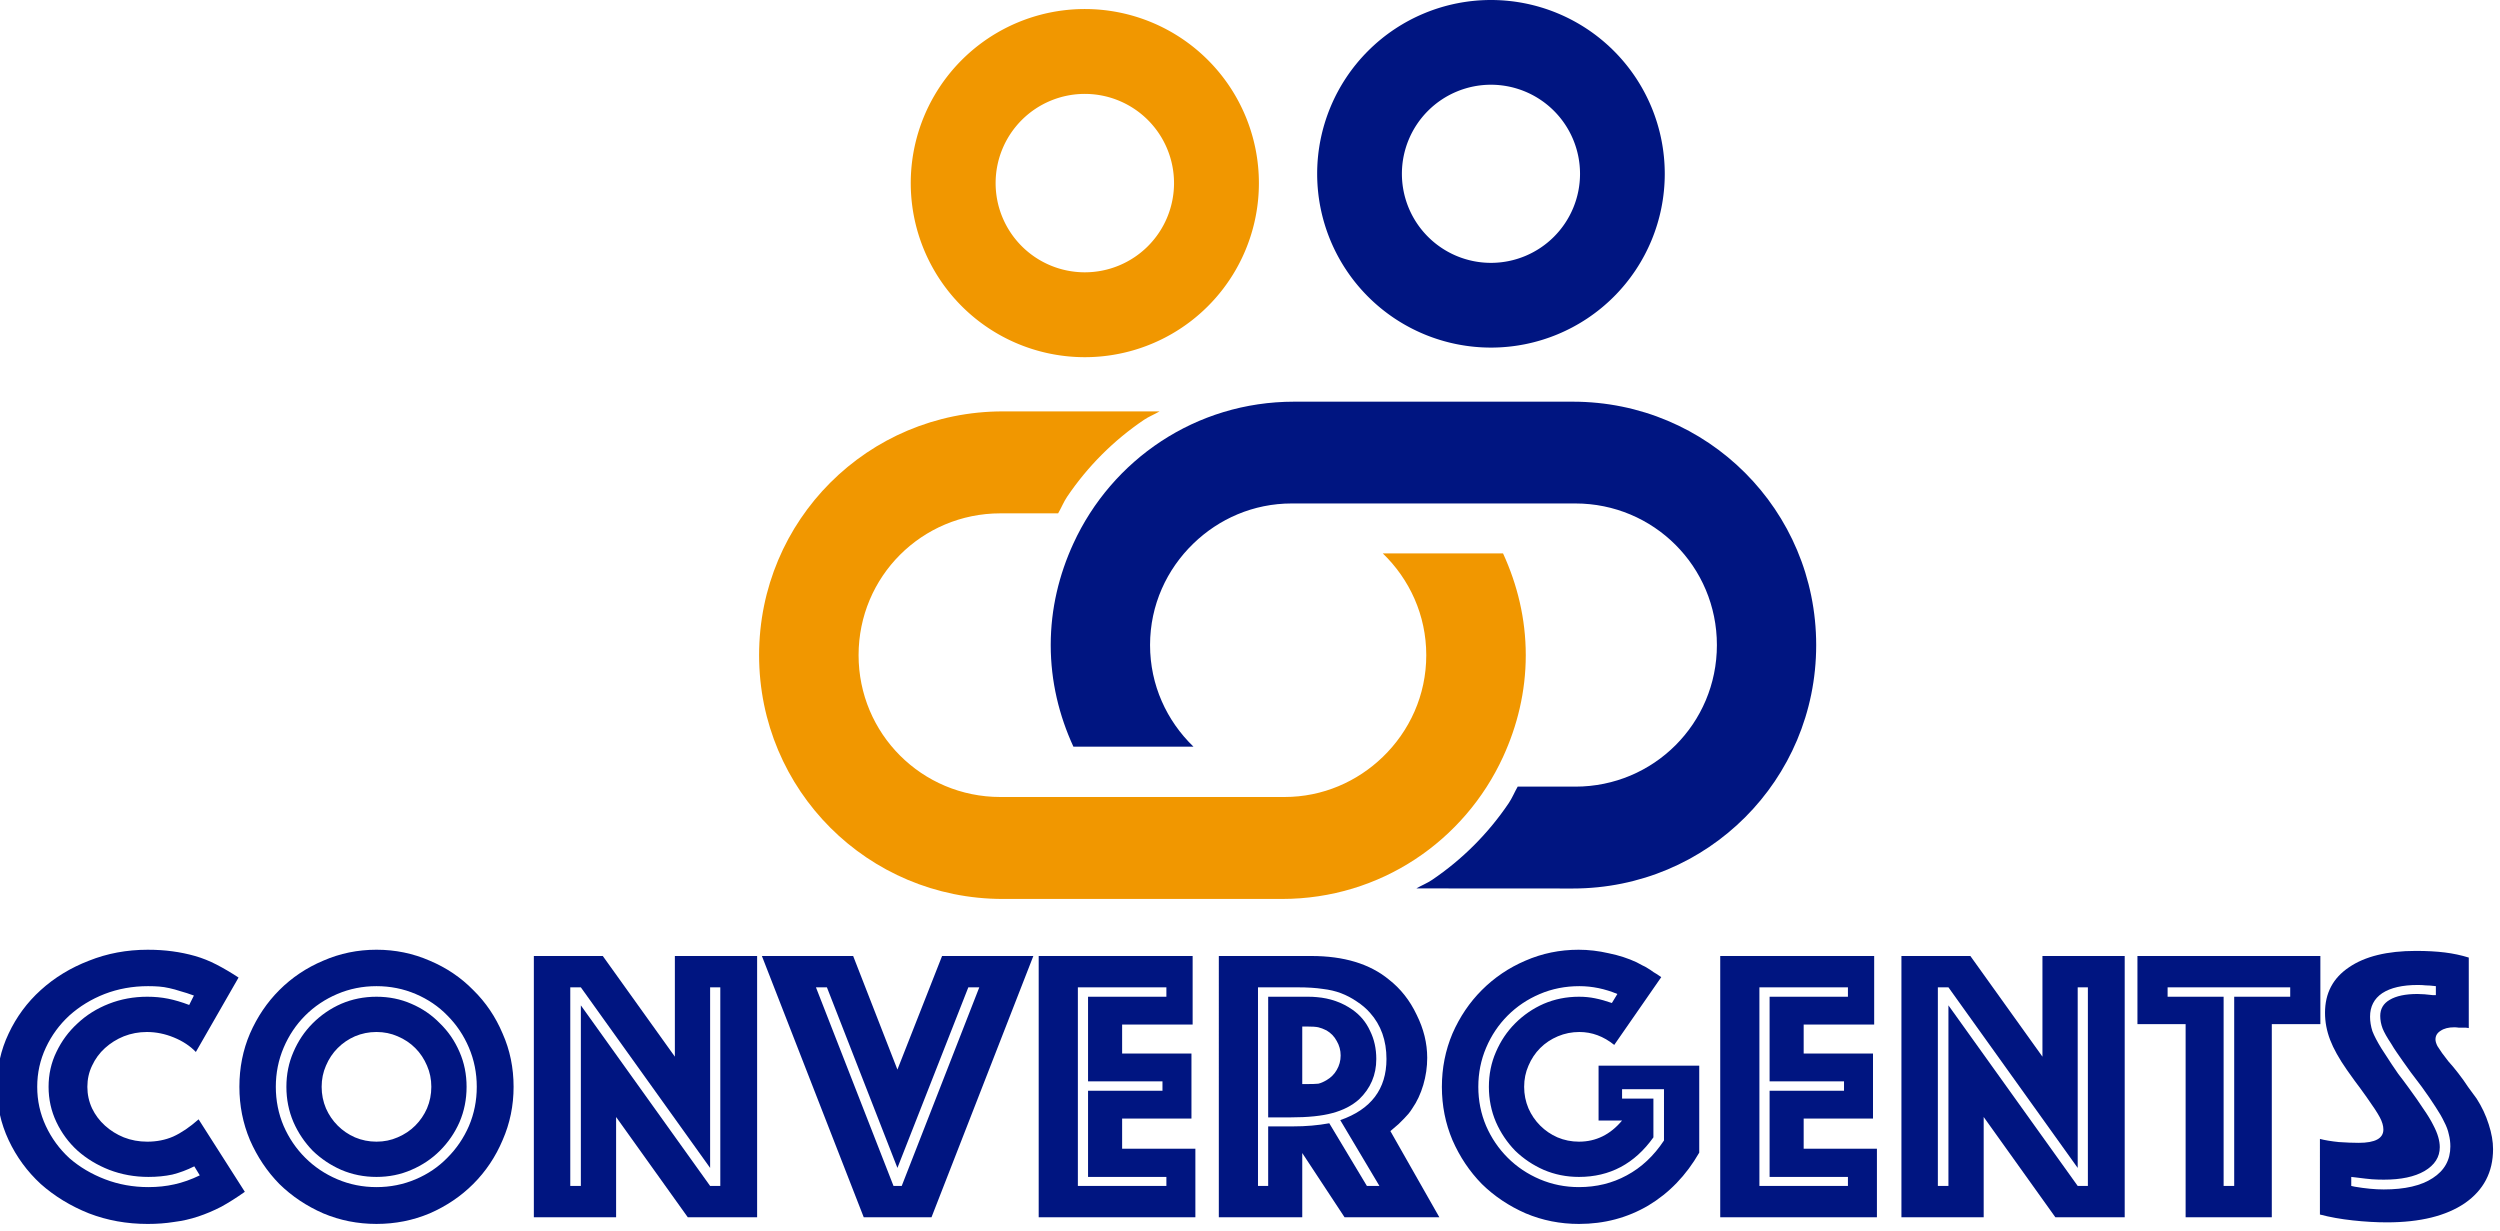 <?xml version="1.0" encoding="UTF-8" standalone="no"?>
<!-- Created with Inkscape (http://www.inkscape.org/) -->

<svg
   xmlns:dc="http://purl.org/dc/elements/1.1/"
   xmlns:cc="http://creativecommons.org/ns#"
   xmlns:rdf="http://www.w3.org/1999/02/22-rdf-syntax-ns#"
   xmlns:svg="http://www.w3.org/2000/svg"
   xmlns="http://www.w3.org/2000/svg"
   xmlns:sodipodi="http://sodipodi.sourceforge.net/DTD/sodipodi-0.dtd"
   xmlns:inkscape="http://www.inkscape.org/namespaces/inkscape"
   width="55.143mm"
   height="27.142mm"
   viewBox="0 0 55.143 27.142"
   version="1.1"
   id="svg8"
   inkscape:version="0.92.4 (5da689c313, 2019-01-14)"
   sodipodi:docname="vs.svg">
  <defs
     id="defs2" />
  <sodipodi:namedview
     id="base"
     pagecolor="#ffffff"
     bordercolor="#666666"
     borderopacity="1.0"
     inkscape:pageopacity="0.0"
     inkscape:pageshadow="2"
     inkscape:zoom="1.979899"
     inkscape:cx="188.22936"
     inkscape:cy="-105.66945"
     inkscape:document-units="mm"
     inkscape:current-layer="layer1"
     showgrid="false"
     inkscape:window-width="1920"
     inkscape:window-height="1018"
     inkscape:window-x="-8"
     inkscape:window-y="-8"
     inkscape:window-maximized="1"
     fit-margin-top="0"
     fit-margin-left="0"
     fit-margin-right="0"
     fit-margin-bottom="0" />
  <g
     inkscape:label="Capa 1"
     inkscape:groupmode="layer"
     id="layer1"
     transform="translate(-76.979,-126.683)">
    <flowRoot
       xml:space="preserve"
       id="flowRoot826"
       style="font-style:normal;font-variant:normal;font-weight:normal;font-stretch:normal;font-size:40px;line-height:1.25;font-family:PhosphateInline;-inkscape-font-specification:PhosphateInline;letter-spacing:0px;word-spacing:0px;fill:#000000;fill-opacity:1;stroke:none"
       transform="scale(0.265)"><flowRegion
         id="flowRegion828"
         style="font-style:normal;font-variant:normal;font-weight:normal;font-stretch:normal;font-family:PhosphateInline;-inkscape-font-specification:PhosphateInline"><rect
           id="rect830"
           width="261.124"
           height="59.094"
           x="259.104"
           y="372.481"
           style="font-style:normal;font-variant:normal;font-weight:normal;font-stretch:normal;font-family:PhosphateInline;-inkscape-font-specification:PhosphateInline" /></flowRegion><flowPara
         id="flowPara832" /></flowRoot>    <g
       aria-label="CONVERGENTS"
       transform="matrix(0.216,0,0,0.216,32.335,59.131)"
       style="font-style:normal;font-variant:normal;font-weight:normal;font-stretch:normal;font-size:40px;line-height:1.25;font-family:PhosphateInline;-inkscape-font-specification:PhosphateInline;letter-spacing:0px;word-spacing:0px;fill:#001581;fill-opacity:1;stroke:none;stroke-width:1.223"
       id="flowRoot834">
      <path
         d="m 231.686,434.444 -4.72,-7.4 q -1.36,1.2 -2.6,1.76 -1.2,0.52 -2.64,0.52 -1.28,0 -2.4,-0.44 -1.08,-0.44 -1.92,-1.2 -0.84,-0.76 -1.32,-1.76 -0.48,-1.04 -0.48,-2.2 0,-1.16 0.48,-2.16 0.48,-1.04 1.32,-1.8 0.84,-0.76 1.92,-1.2 1.12,-0.44 2.36,-0.44 1.4,0 2.76,0.56 1.36,0.56 2.24,1.48 l 4.36,-7.6 q -1.16,-0.76 -2.24,-1.32 -1.08,-0.56 -2.2,-0.88 -1.12,-0.32 -2.32,-0.48 -1.16,-0.16 -2.52,-0.16 -3.2,0 -6,1.12 -2.8,1.08 -4.92,3 -2.08,1.88 -3.28,4.44 -1.2,2.52 -1.2,5.44 0,2.88 1.2,5.44 1.2,2.56 3.28,4.48 2.12,1.88 4.92,3 2.8,1.08 6,1.08 1.44,0 2.68,-0.2 1.28,-0.16 2.48,-0.56 1.2,-0.4 2.36,-1 1.16,-0.64 2.4,-1.52 z m -4.6,-1.68 q -1.32,0.64 -2.6,0.92 -1.24,0.28 -2.64,0.28 -2.36,0 -4.44,-0.8 -2.08,-0.8 -3.64,-2.16 -1.52,-1.4 -2.4,-3.28 -0.88,-1.88 -0.88,-4 0,-2.12 0.88,-4 0.88,-1.88 2.4,-3.28 1.56,-1.4 3.6,-2.2 2.08,-0.8 4.44,-0.8 0.6,0 1.12,0.04 0.52,0.04 1.04,0.16 0.56,0.12 1.16,0.32 0.6,0.16 1.36,0.44 l -0.48,0.96 q -1.16,-0.44 -2.16,-0.64 -1,-0.2 -2.12,-0.2 -2.08,0 -3.92,0.72 -1.84,0.72 -3.2,2 -1.36,1.24 -2.16,2.92 -0.8,1.64 -0.8,3.56 0,1.92 0.8,3.6 0.8,1.68 2.16,2.92 1.4,1.24 3.24,1.96 1.88,0.72 4,0.72 1.32,0 2.44,-0.24 1.12,-0.28 2.24,-0.84 z"
         style="letter-spacing:-0.783px;fill:#001581;fill-opacity:1"
         id="path2458"
         inkscape:connector-curvature="0" />
      <path
         d="m 231.131,423.724 q 0,2.88 1.08,5.44 1.12,2.56 3,4.48 1.92,1.88 4.48,3 2.56,1.08 5.44,1.08 2.88,0 5.44,-1.08 2.56,-1.12 4.44,-3 1.92,-1.92 3,-4.48 1.12,-2.56 1.12,-5.44 0,-2.92 -1.12,-5.44 -1.08,-2.56 -3,-4.44 -1.88,-1.92 -4.44,-3 -2.56,-1.12 -5.44,-1.12 -2.88,0 -5.44,1.12 -2.56,1.08 -4.48,3 -1.88,1.88 -3,4.44 -1.08,2.52 -1.08,5.44 z m 3.72,0 q 0,-2.12 0.8,-4 0.8,-1.88 2.2,-3.28 1.4,-1.4 3.28,-2.2 1.88,-0.8 4,-0.8 2.12,0 4,0.8 1.88,0.8 3.24,2.2 1.4,1.4 2.2,3.28 0.8,1.88 0.8,4 0,2.12 -0.8,4 -0.8,1.84 -2.2,3.24 -1.36,1.4 -3.24,2.2 -1.88,0.8 -4,0.8 -2.12,0 -4,-0.8 -1.88,-0.8 -3.28,-2.2 -1.4,-1.4 -2.2,-3.24 -0.8,-1.88 -0.8,-4 z m 1.08,0 q 0,1.92 0.72,3.6 0.72,1.64 1.96,2.92 1.28,1.24 2.92,1.96 1.68,0.72 3.6,0.72 1.92,0 3.56,-0.72 1.68,-0.72 2.92,-1.96 1.28,-1.28 2,-2.92 0.72,-1.68 0.72,-3.6 0,-1.92 -0.72,-3.56 -0.72,-1.68 -2,-2.92 -1.24,-1.28 -2.92,-2 -1.64,-0.72 -3.56,-0.72 -1.92,0 -3.6,0.72 -1.64,0.72 -2.92,2 -1.24,1.24 -1.96,2.92 -0.72,1.64 -0.72,3.56 z m 3.6,0 q 0,-1.16 0.44,-2.16 0.44,-1.04 1.2,-1.8 0.76,-0.76 1.76,-1.2 1.04,-0.44 2.2,-0.44 1.16,0 2.16,0.44 1.04,0.44 1.8,1.2 0.76,0.76 1.2,1.8 0.44,1 0.44,2.16 0,1.16 -0.44,2.2 -0.44,1 -1.2,1.76 -0.76,0.76 -1.8,1.2 -1,0.44 -2.16,0.44 -1.16,0 -2.2,-0.44 -1,-0.44 -1.76,-1.2 -0.76,-0.76 -1.2,-1.76 -0.44,-1.04 -0.44,-2.2 z"
         style="letter-spacing:-0.22px;fill:#001581;fill-opacity:1"
         id="path2460"
         inkscape:connector-curvature="0" />
      <path
         d="m 261.2,437.044 h 8.4 v -10.24 l 7.32,10.24 h 7.08 v -26.68 h -8.4 v 10.28 l -7.36,-10.28 h -7.04 z m 3.72,-3.2 v -20.28 h 1.08 l 13.2,18.44 v -18.44 h 1.04 v 20.28 h -1.04 l -13.2,-18.44 v 18.44 z"
         style="letter-spacing:-0.416px;fill:#001581;fill-opacity:1"
         id="path2462"
         inkscape:connector-curvature="0" />
      <path
         d="m 284.487,410.364 10.4,26.68 h 6.92 l 10.4,-26.68 h -9.32 l -4.56,11.6 -4.52,-11.6 z m 13.44,23.48 -7.92,-20.28 h 1.12 l 7.2,18.44 7.24,-18.44 h 1.12 l -7.92,20.28 z"
         style="letter-spacing:-0.453px;fill:#001581;fill-opacity:1"
         id="path2464"
         inkscape:connector-curvature="0" />
      <path
         d="m 312.753,437.044 h 16 v -7 h -7.48 v -3.08 h 7.08 v -6.64 h -7.08 v -2.96 h 7.2 v -7 h -15.72 z m 4,-3.2 v -20.28 h 9.04 v 0.96 h -8 v 8.64 h 7.6 v 0.96 h -7.6 v 8.8 h 8 v 0.92 z"
         style="letter-spacing:-0.122px;fill:#001581;fill-opacity:1"
         id="path2466"
         inkscape:connector-curvature="0" />
      <path
         d="m 331.147,437.044 h 8.52 v -6.56 l 4.32,6.56 h 9.68 l -5,-8.8 q 0.52,-0.44 0.84,-0.72 0.32,-0.32 0.56,-0.56 0.24,-0.28 0.44,-0.48 0.2,-0.24 0.4,-0.56 0.72,-1.04 1.12,-2.4 0.4,-1.36 0.4,-2.76 0,-2.24 -1.08,-4.4 -1.04,-2.2 -2.84,-3.6 -2.92,-2.4 -7.92,-2.4 h -9.44 z m 4,-3.2 v -20.28 h 4.04 q 1.52,0 2.56,0.16 1.04,0.12 1.88,0.44 0.84,0.32 1.6,0.84 0.8,0.52 1.36,1.16 1.68,1.88 1.68,4.72 0,4.6 -4.72,6.24 l 4,6.72 h -1.28 l -3.84,-6.4 q -1.72,0.32 -3.72,0.32 h -2.52 v 6.08 z m 1.04,-7 h 2.28 q 2.68,0 4.28,-0.44 1.64,-0.44 2.72,-1.4 1.76,-1.68 1.76,-4.12 0,-1.6 -0.64,-2.88 -0.6,-1.32 -1.8,-2.16 -0.8,-0.56 -1.72,-0.88 -0.92,-0.32 -1.92,-0.4 -0.4,-0.04 -0.88,-0.04 -0.48,0 -1.04,0 h -3.04 z m 3.48,-3.4 v -5.88 h 0.28 0.12 q 0.88,0 1.24,0.08 0.36,0.08 0.84,0.32 0.68,0.4 1.04,1.08 0.4,0.68 0.4,1.48 0,0.8 -0.4,1.48 -0.36,0.64 -1.04,1.04 -0.48,0.28 -0.84,0.36 -0.36,0.04 -1.24,0.04 h -0.12 z"
         style="letter-spacing:-0.135px;fill:#001581;fill-opacity:1"
         id="path2468"
         inkscape:connector-curvature="0" />
      <path
         d="m 380.206,430.444 v -8.88 h -10.28 v 5.6 h 2.4 q -1.8,2.16 -4.4,2.16 -1.16,0 -2.2,-0.44 -1,-0.44 -1.76,-1.2 -0.76,-0.76 -1.2,-1.76 -0.44,-1.04 -0.44,-2.2 0,-1.16 0.44,-2.16 0.44,-1.04 1.2,-1.8 0.76,-0.76 1.8,-1.2 1.04,-0.44 2.2,-0.44 1.92,0 3.56,1.32 l 4.8,-6.92 q -0.44,-0.32 -0.8,-0.52 -0.32,-0.24 -0.6,-0.4 -0.24,-0.16 -0.52,-0.28 -0.28,-0.16 -0.6,-0.32 -1.28,-0.6 -2.84,-0.92 -1.56,-0.36 -3.08,-0.36 -2.88,0 -5.44,1.12 -2.52,1.08 -4.44,3 -1.88,1.88 -3,4.44 -1.08,2.56 -1.08,5.44 0,2.88 1.08,5.44 1.12,2.56 3,4.48 1.92,1.88 4.48,3 2.56,1.08 5.44,1.08 3.88,0 7.08,-1.88 3.2,-1.92 5.2,-5.4 z m -3.6,-1.24 q -1.56,2.36 -3.8,3.56 -2.2,1.2 -4.88,1.2 -2.12,0 -4,-0.8 -1.88,-0.8 -3.28,-2.2 -1.4,-1.4 -2.2,-3.24 -0.8,-1.88 -0.8,-4 0,-2.12 0.8,-4 0.8,-1.88 2.2,-3.28 1.4,-1.4 3.28,-2.2 1.88,-0.8 4.04,-0.8 1.96,0 3.88,0.8 l -0.56,0.92 q -0.92,-0.32 -1.72,-0.48 -0.76,-0.16 -1.64,-0.16 -1.92,0 -3.6,0.72 -1.64,0.72 -2.92,2 -1.24,1.24 -1.96,2.92 -0.72,1.64 -0.72,3.56 0,1.92 0.72,3.6 0.72,1.64 1.96,2.92 1.28,1.24 2.92,1.96 1.68,0.72 3.6,0.72 4.72,0 7.6,-4.04 v -3.96 h -3.2 v -0.96 h 4.28 z"
         style="letter-spacing:-0.147px;fill:#001581;fill-opacity:1"
         id="path2470"
         inkscape:connector-curvature="0" />
      <path
         d="m 382.35,437.044 h 16 v -7 h -7.48 v -3.08 h 7.08 v -6.64 h -7.08 v -2.96 h 7.2 v -7 h -15.72 z m 4,-3.2 v -20.28 h 9.04 v 0.96 h -8 v 8.64 h 7.6 v 0.96 h -7.6 v 8.8 h 8 v 0.92 z"
         style="letter-spacing:-0.012px;fill:#001581;fill-opacity:1"
         id="path2472"
         inkscape:connector-curvature="0" />
      <path
         d="m 400.853,437.044 h 8.4 v -10.24 l 7.32,10.24 h 7.08 v -26.68 h -8.4 v 10.28 l -7.36,-10.28 h -7.04 z m 3.72,-3.2 v -20.28 h 1.08 l 13.2,18.44 v -18.44 h 1.04 v 20.28 h -1.04 l -13.2,-18.44 v 18.44 z"
         style="letter-spacing:-0.122px;fill:#001581;fill-opacity:1"
         id="path2474"
         inkscape:connector-curvature="0" />
      <path
         d="m 429.874,437.044 h 8.8 v -19.72 h 4.96 v -6.96 h -18.68 v 6.96 h 4.92 z m 3.88,-3.2 v -19.32 h -5.72 v -0.96 h 12.52 v 0.96 h -5.72 v 19.32 z"
         style="letter-spacing:-0.318px;fill:#001581;fill-opacity:1"
         id="path2476"
         inkscape:connector-curvature="0" />
      <path
         d="m 443.588,436.764 q 1.52,0.4 3.36,0.6 1.84,0.2 3.48,0.2 5.08,0 7.96,-1.96 2.88,-2 2.88,-5.52 0,-1.16 -0.44,-2.52 -0.44,-1.4 -1.24,-2.64 -0.4,-0.56 -0.88,-1.2 -0.44,-0.68 -1,-1.4 -0.56,-0.72 -1,-1.2 -0.4,-0.52 -0.64,-0.84 l -0.48,-0.72 q -0.2,-0.4 -0.2,-0.68 0,-0.56 0.52,-0.88 0.52,-0.36 1.4,-0.36 0.2,0 0.48,0.04 0.32,0 0.72,0 l 0.28,0.04 v -7.2 q -1.16,-0.36 -2.44,-0.52 -1.28,-0.16 -2.96,-0.16 -4.4,0 -6.84,1.68 -2.44,1.64 -2.44,4.64 0,1.4 0.52,2.76 0.52,1.36 1.72,3.08 0.32,0.44 0.8,1.12 0.52,0.68 1.2,1.64 1,1.4 1.36,2.08 0.36,0.68 0.36,1.24 0,1.36 -2.52,1.36 -0.88,0 -2.04,-0.08 -1.16,-0.12 -1.92,-0.32 z m 3.2,-2.92 v -0.92 l 0.36,0.04 q 1.24,0.16 1.76,0.2 0.56,0.04 1.2,0.04 2.64,0 4.16,-0.88 1.56,-0.92 1.56,-2.44 0,-0.48 -0.16,-1.04 -0.16,-0.56 -0.52,-1.24 -0.36,-0.72 -1,-1.64 -0.6,-0.92 -1.48,-2.12 -0.64,-0.88 -1.08,-1.44 -0.4,-0.6 -0.68,-1 -0.28,-0.44 -0.52,-0.8 -0.24,-0.36 -0.52,-0.8 -0.64,-1.04 -0.92,-1.76 -0.24,-0.76 -0.24,-1.48 0,-1.56 1.24,-2.4 1.28,-0.84 3.64,-0.84 0.44,0 0.8,0.04 0.36,0 1.04,0.08 v 0.92 h -0.28 q -0.96,-0.12 -1.6,-0.12 -1.84,0 -2.84,0.6 -0.96,0.56 -0.96,1.64 0,0.64 0.24,1.28 0.24,0.6 0.88,1.56 0.28,0.48 0.56,0.88 0.28,0.4 0.64,0.92 0.36,0.48 0.8,1.12 0.44,0.6 1.12,1.48 0.84,1.16 1.4,2.04 0.56,0.84 0.88,1.52 0.36,0.68 0.48,1.28 0.16,0.6 0.16,1.24 0,2.08 -1.8,3.24 -1.76,1.16 -5,1.16 -1.32,0 -2.96,-0.28 z"
         style="letter-spacing:0.66px;fill:#001581;fill-opacity:1;stroke-width:1.223"
         id="path2478"
         inkscape:connector-curvature="0" />
    </g>
    <g
       id="g2485">
      <path
         inkscape:connector-curvature="0"
         id="path899"
         transform="scale(0.265)"
         d="m 373.961,512.291 c -11.241,0 -20.291,9.05 -20.291,20.291 0,11.241 9.05,20.291 20.291,20.291 h 13.033 10.199 c 8.205,0 15.197,-4.849 18.4,-11.824 1.185,-2.581 1.891,-5.43 1.891,-8.467 -10e-6,-3.037 -0.705,-5.887 -1.891,-8.469 h -10.008 c 2.219,2.144 3.617,5.126 3.617,8.469 0,3.342 -1.398,6.323 -3.615,8.467 -2.122,2.051 -4.992,3.338 -8.189,3.338 h -18.84 -4.803 c -6.54,0 -11.805,-5.265 -11.805,-11.805 0,-6.54 5.265,-11.805 11.805,-11.805 h 4.805 c 0.266,-0.458 0.462,-0.959 0.758,-1.396 0.85,-1.257 1.818,-2.429 2.887,-3.498 1.069,-1.069 2.239,-2.035 3.496,-2.885 0.408,-0.276 0.877,-0.457 1.303,-0.707 z"
         style="opacity:1;fill:#f19700;fill-opacity:1;fill-rule:evenodd;stroke-width:1" />
      <path
         inkscape:connector-curvature="0"
         id="path899-6"
         d="m 111.67,146.281 c 2.974,0 5.369,-2.394 5.369,-5.369 0,-2.974 -2.394,-5.369 -5.369,-5.369 h -3.448 -2.699 c -2.171,0 -4.021,1.283 -4.868,3.128 -0.314,0.683 -0.5,1.437 -0.5,2.24 0,0.804 0.186,1.558 0.5,2.241 h 2.648 c -0.587,-0.567 -0.957,-1.356 -0.957,-2.241 0,-0.884 0.37,-1.673 0.957,-2.24 0.561,-0.543 1.321,-0.883 2.167,-0.883 h 4.985 1.271 c 1.73,0 3.123,1.393 3.123,3.123 0,1.73 -1.393,3.123 -3.123,3.123 h -1.271 c -0.07,0.121 -0.122,0.254 -0.201,0.369 -0.225,0.333 -0.481,0.643 -0.764,0.926 -0.283,0.283 -0.592,0.538 -0.925,0.763 -0.108,0.073 -0.232,0.121 -0.345,0.187 z"
         style="opacity:1;fill:#001581;fill-opacity:1;fill-rule:evenodd;stroke-width:0.265" />
      <path
         transform="scale(0.265)"
         inkscape:connector-curvature="0"
         id="path932"
         d="m 380.783,478.801 a 14.489,14.489 0 0 0 -14.49,14.488 14.489,14.489 0 0 0 14.49,14.49 14.489,14.489 0 0 0 14.488,-14.49 14.489,14.489 0 0 0 -14.488,-14.488 z m 0,7.064 a 7.425,7.425 0 0 1 7.424,7.424 7.425,7.425 0 0 1 -7.424,7.426 7.425,7.425 0 0 1 -7.426,-7.426 7.425,7.425 0 0 1 7.426,-7.424 z"
         style="opacity:1;vector-effect:none;fill:#f19700;fill-opacity:1;fill-rule:evenodd;stroke:none;stroke-width:1;stroke-linecap:butt;stroke-linejoin:miter;stroke-miterlimit:4;stroke-dasharray:none;stroke-dashoffset:0;stroke-opacity:1" />
      <path
         inkscape:connector-curvature="0"
         id="path932-8"
         d="m 109.865,126.683 a 3.834,3.834 0 0 1 3.834,3.833 3.834,3.834 0 0 1 -3.834,3.834 3.834,3.834 0 0 1 -3.833,-3.834 3.834,3.834 0 0 1 3.833,-3.833 z m 0,1.869 a 1.965,1.965 0 0 0 -1.964,1.964 1.965,1.965 0 0 0 1.964,1.965 1.965,1.965 0 0 0 1.965,-1.965 1.965,1.965 0 0 0 -1.965,-1.964 z"
         style="opacity:1;vector-effect:none;fill:#001581;fill-opacity:1;fill-rule:evenodd;stroke:none;stroke-width:0.265;stroke-linecap:butt;stroke-linejoin:miter;stroke-miterlimit:4;stroke-dasharray:none;stroke-dashoffset:0;stroke-opacity:1" />
    </g>
  </g>
</svg>
